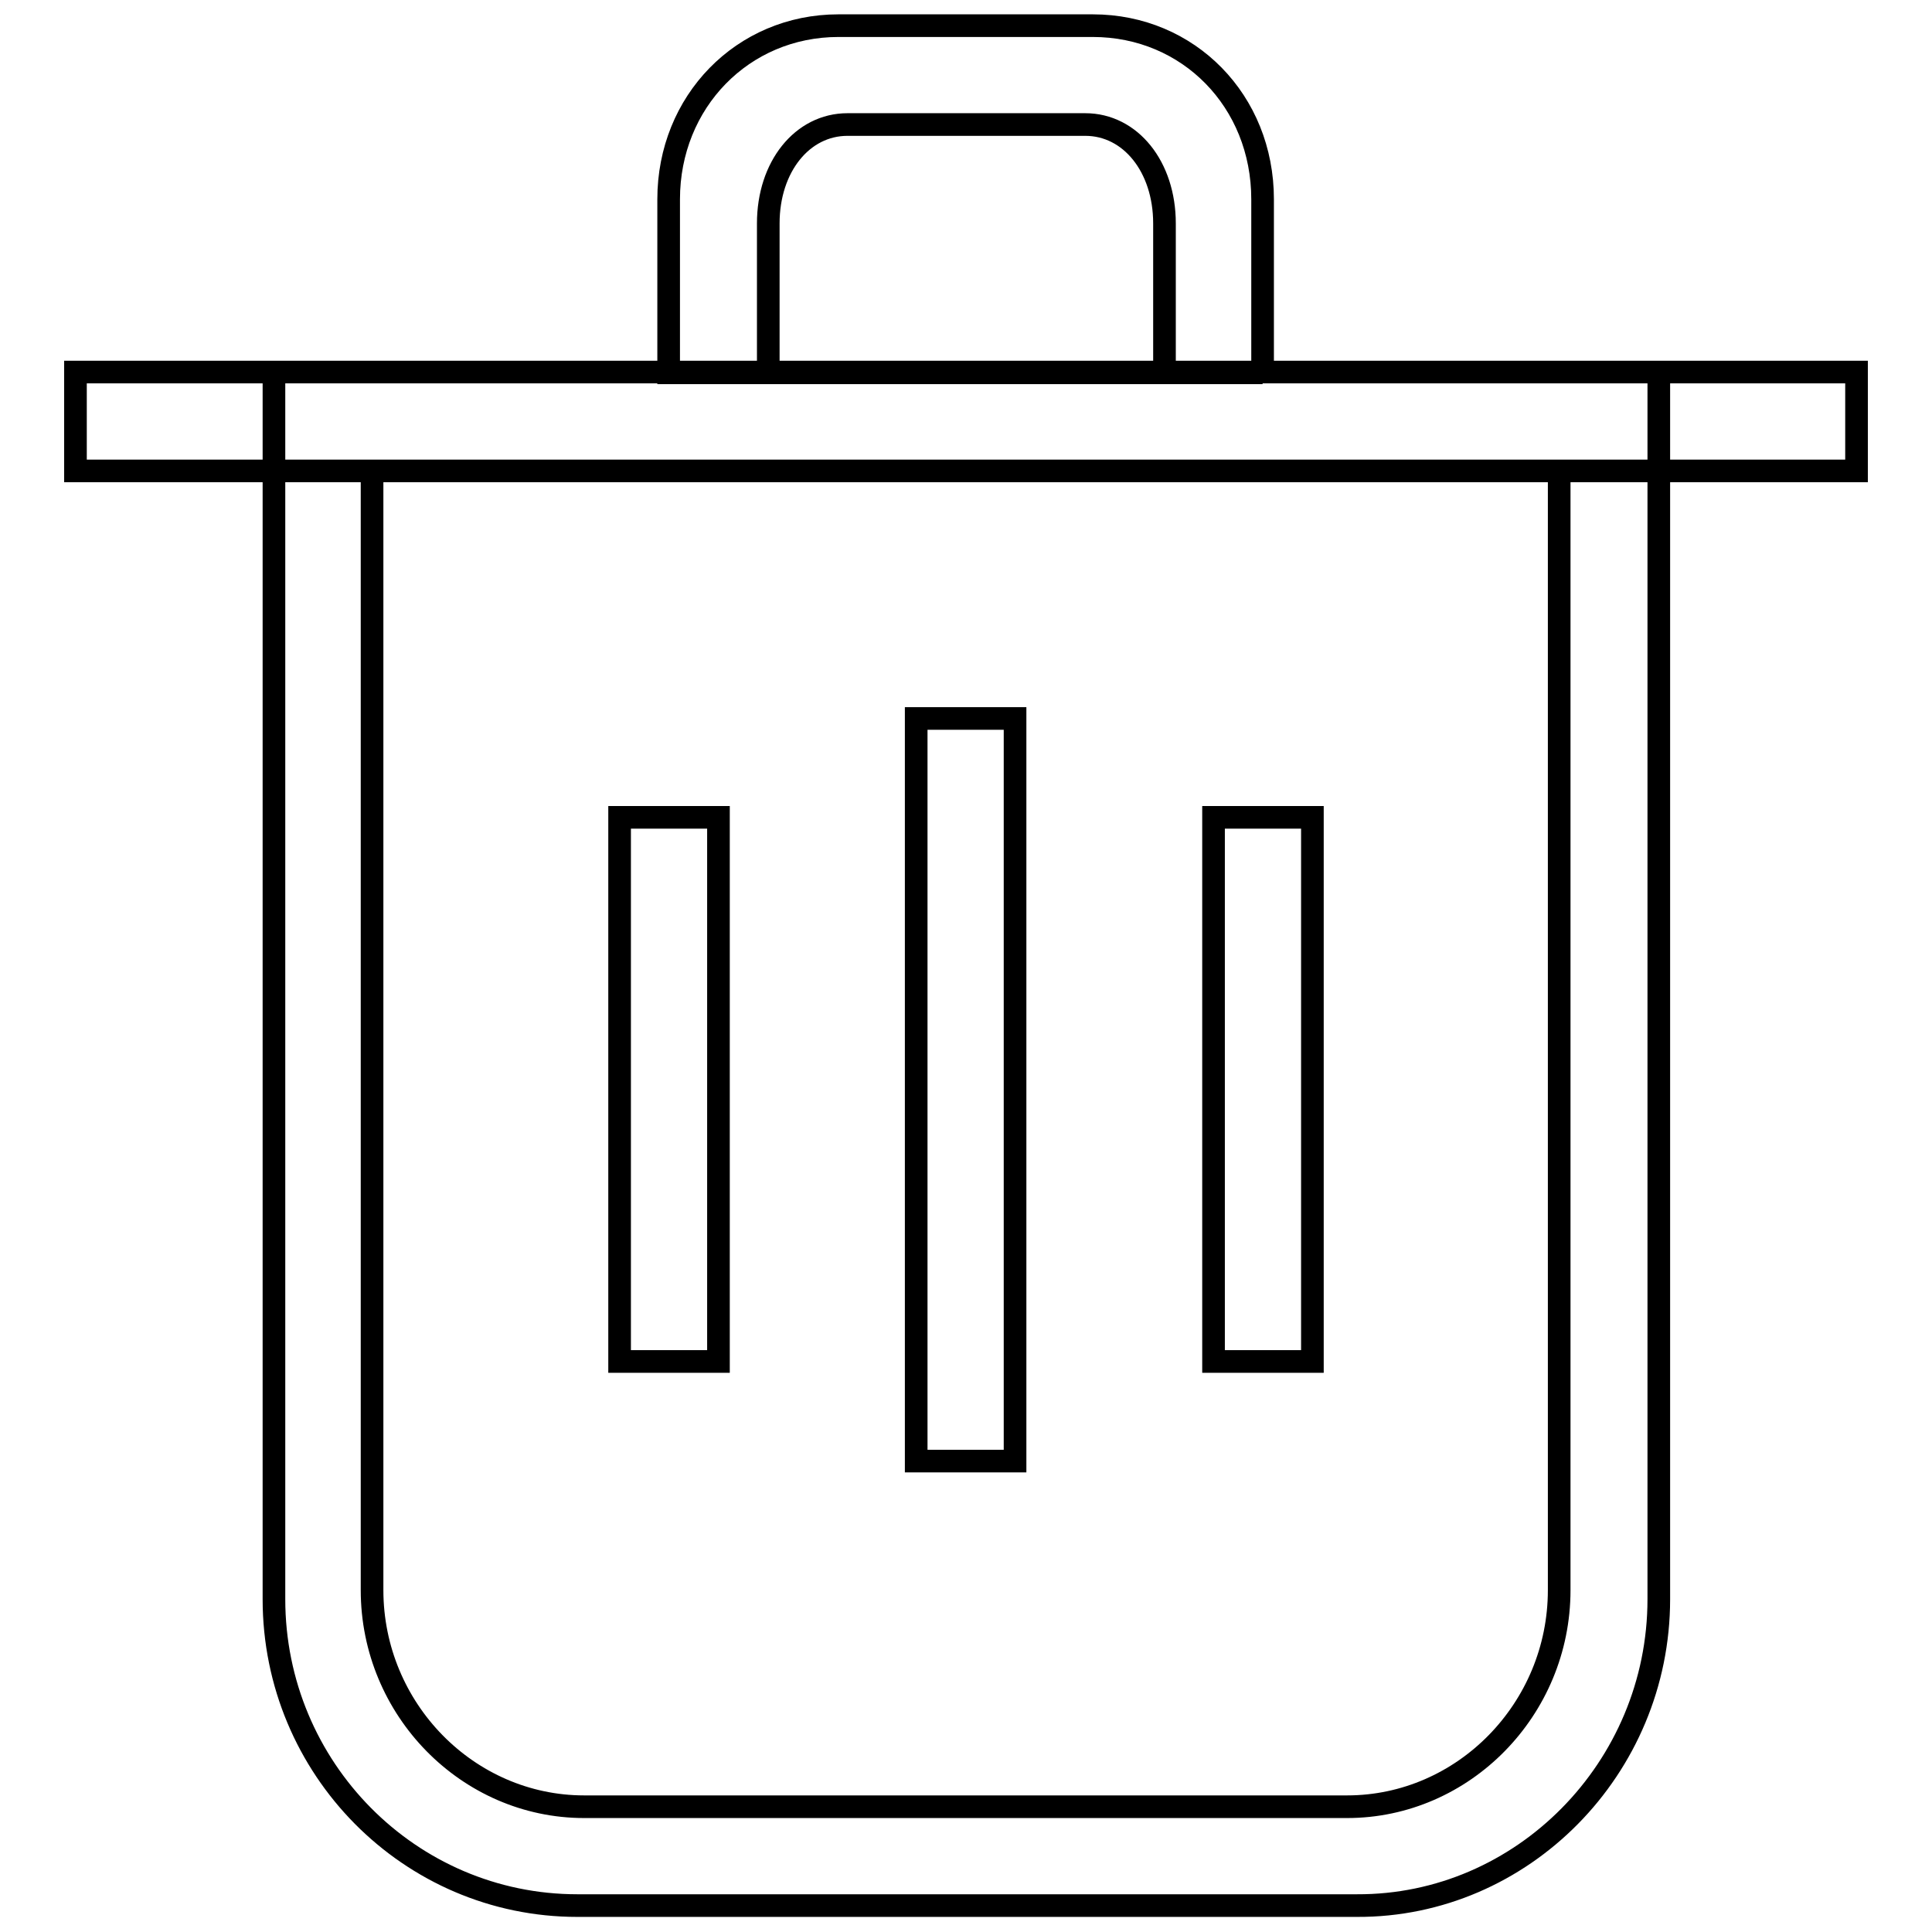 <?xml version="1.0" encoding="utf-8"?>
<!-- Svg Vector Icons : http://www.onlinewebfonts.com/icon -->
<!DOCTYPE svg PUBLIC "-//W3C//DTD SVG 1.1//EN" "http://www.w3.org/Graphics/SVG/1.1/DTD/svg11.dtd">
<svg version="1.1" xmlns="http://www.w3.org/2000/svg" xmlns:xlink="http://www.w3.org/1999/xlink" x="0px" y="0px" viewBox="0 0 256 256" enable-background="new 0 0 256 256" xml:space="preserve">
<g><g><path stroke-width="3" fill-opacity="0" stroke="#000000"  d="M246,62.4V49.3H10v13.1H246L246,62.4z M121.4,193.6h13.1V95.2h-13.1V193.6L121.4,193.6z M82.1,180.4h13.1v-72.1H82.1V180.4L82.1,180.4z M160.8,180.4h13.1v-72.1h-13.1V180.4L160.8,180.4z M219.8,211.9V55.1v-5.8H214H96.8H42h-5.7v5.8v156.8c0,22.4,18,40.6,40.2,40.6h103.3C201.7,252.6,219.8,234.3,219.8,211.9L219.8,211.9z M77.4,239.4c-15.4,0-28.1-12.9-28.1-28.7V62.4h157.3v148.3c0,15.8-12.7,28.7-28.1,28.7H77.4L77.4,239.4z M167.3,49.5v-5.7V26.4c0-13-9.8-23-22.5-23h-33.7c-12.7,0-22.5,10.1-22.5,23v17.3v5.7h5.6H128h33.7H167.3L167.3,49.5z M101.8,49.3V29.6c0-7.5,4.5-13.1,10.5-13.1h31.5c6,0,10.5,5.6,10.5,13.1v19.7H101.8L101.8,49.3z"/></g></g>
</svg>